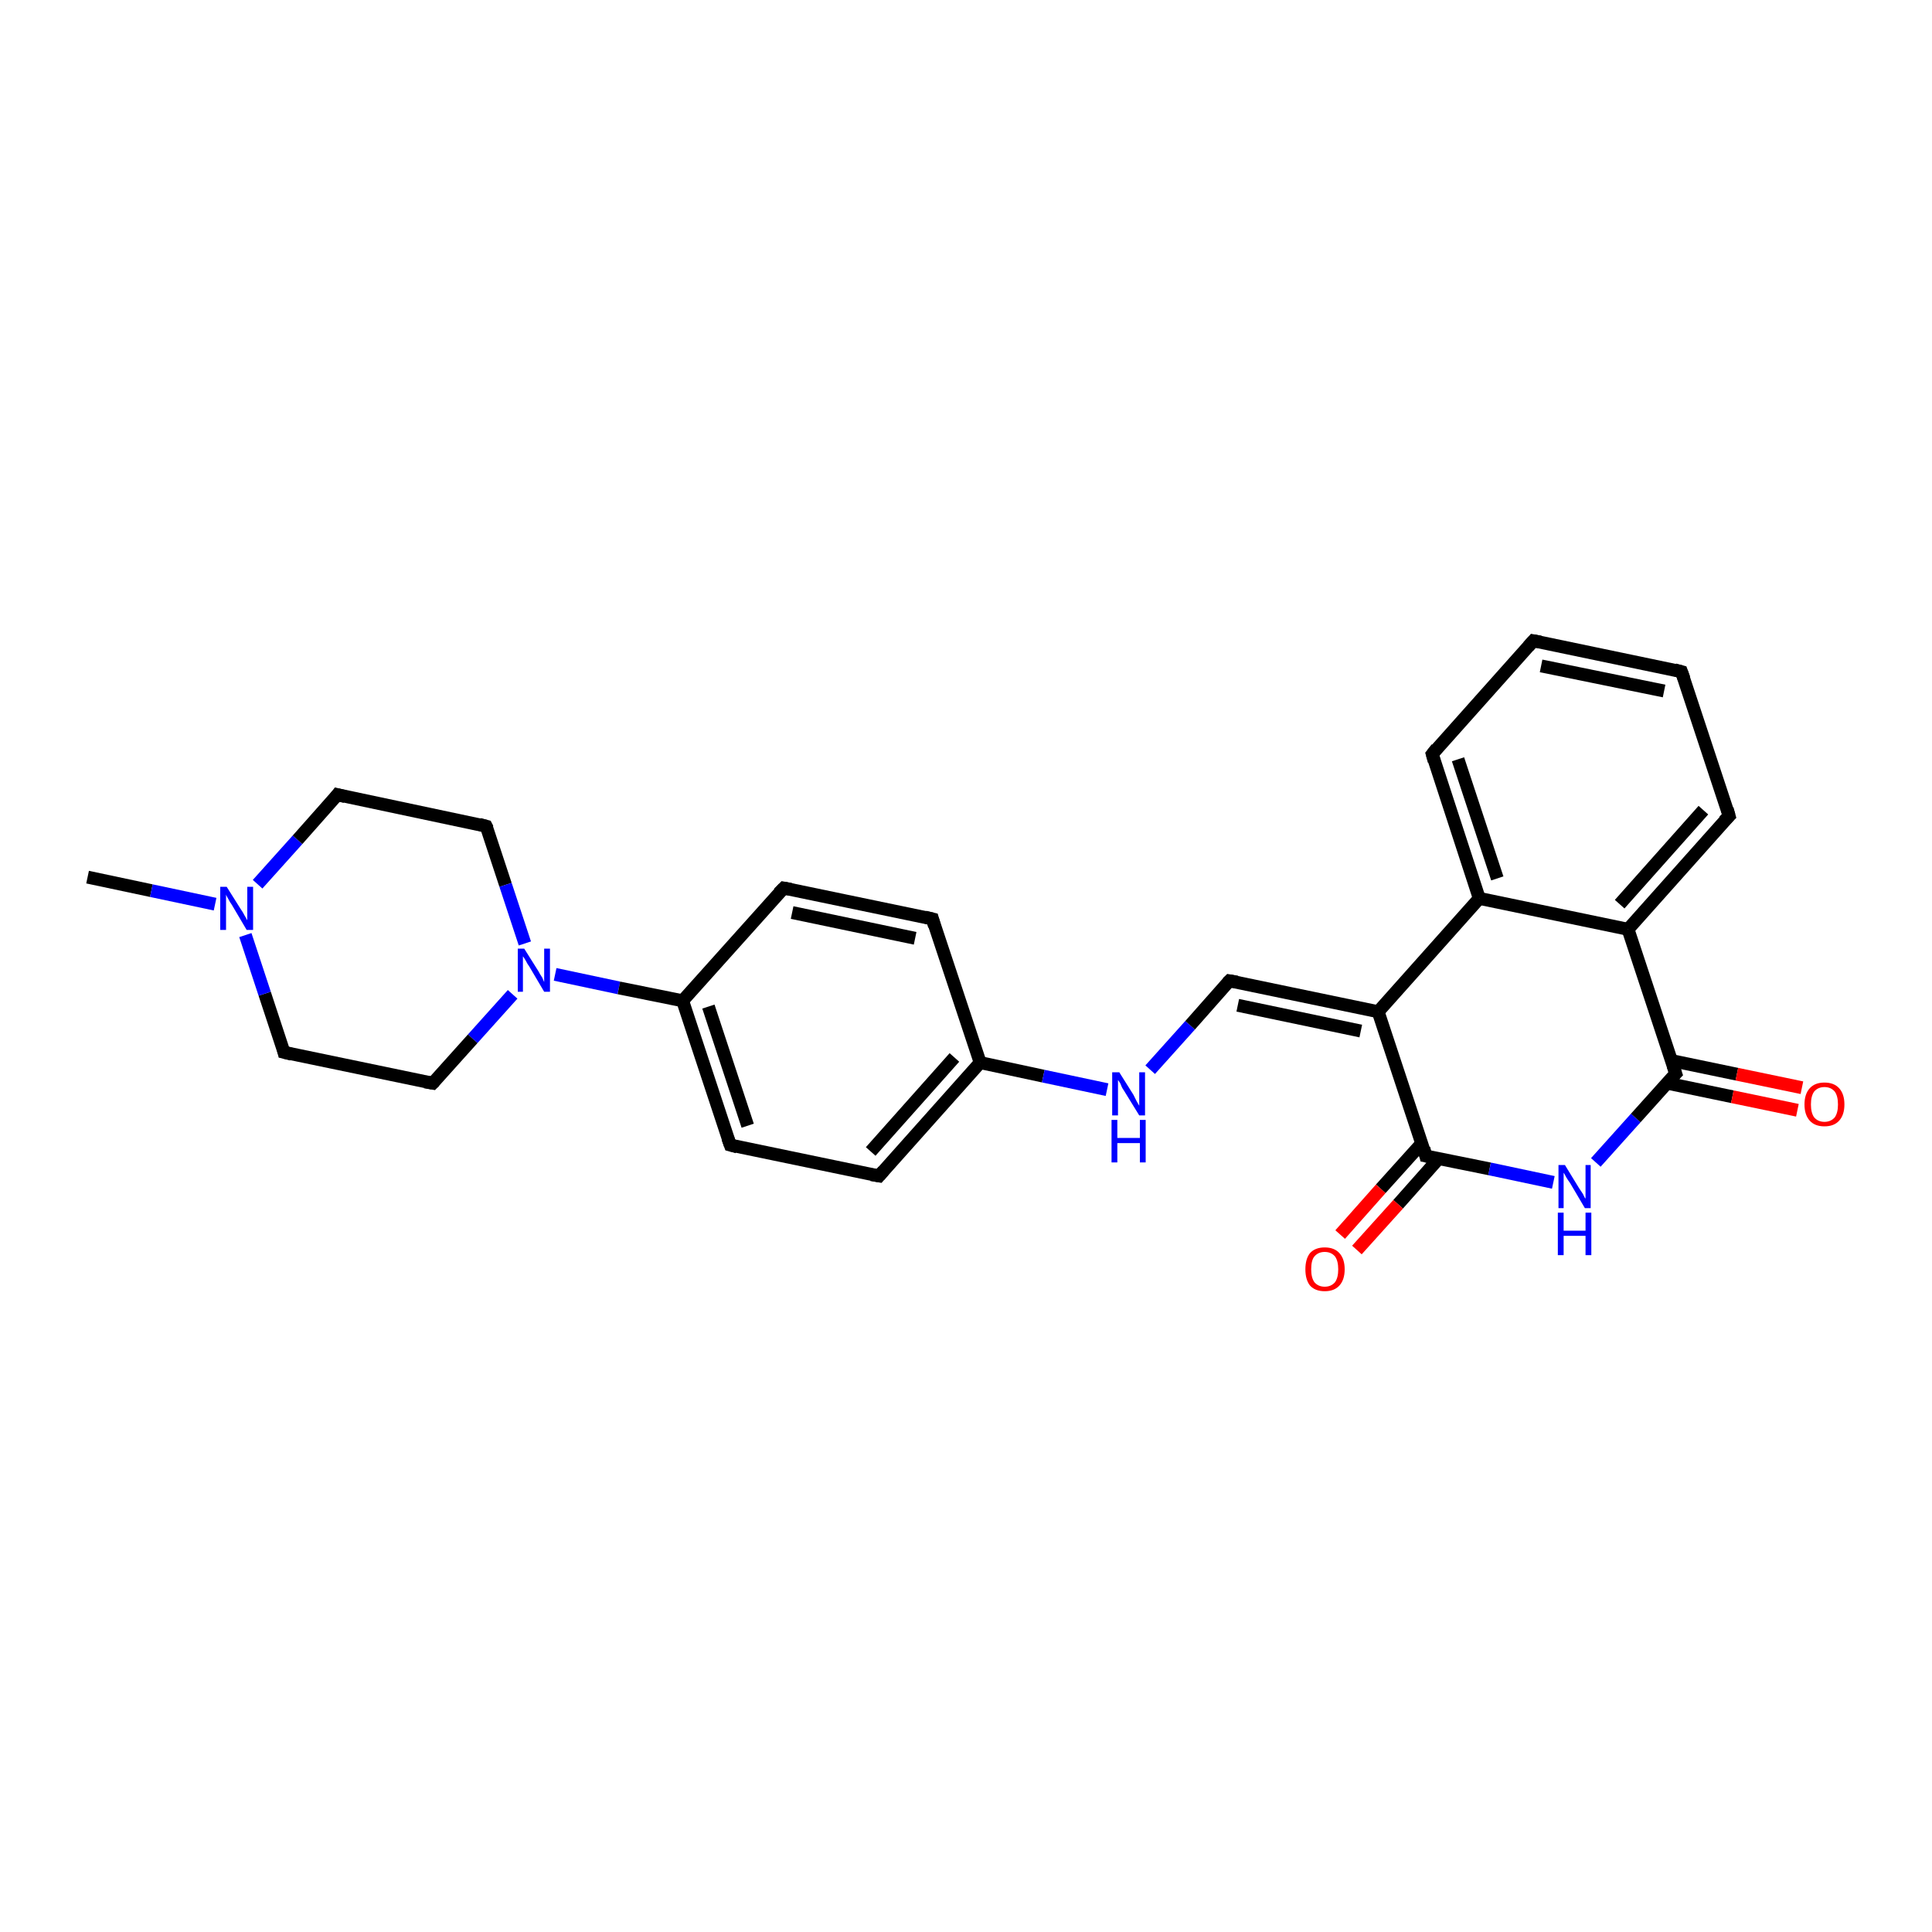 <?xml version='1.0' encoding='iso-8859-1'?>
<svg version='1.1' baseProfile='full'
              xmlns='http://www.w3.org/2000/svg'
                      xmlns:rdkit='http://www.rdkit.org/xml'
                      xmlns:xlink='http://www.w3.org/1999/xlink'
                  xml:space='preserve'
width='300px' height='300px' viewBox='0 0 300 300'>
<!-- END OF HEADER -->
<rect style='opacity:1.0;fill:#FFFFFF;stroke:none' width='300.0' height='300.0' x='0.0' y='0.0'> </rect>
<path class='bond-0 atom-0 atom-1' d='M 13.6,136.2 L 23.5,138.3' style='fill:none;fill-rule:evenodd;stroke:#000000;stroke-width:2.0px;stroke-linecap:butt;stroke-linejoin:miter;stroke-opacity:1' />
<path class='bond-0 atom-0 atom-1' d='M 23.5,138.3 L 33.4,140.4' style='fill:none;fill-rule:evenodd;stroke:#0000FF;stroke-width:2.0px;stroke-linecap:butt;stroke-linejoin:miter;stroke-opacity:1' />
<path class='bond-1 atom-1 atom-2' d='M 40.0,137.3 L 46.2,130.4' style='fill:none;fill-rule:evenodd;stroke:#0000FF;stroke-width:2.0px;stroke-linecap:butt;stroke-linejoin:miter;stroke-opacity:1' />
<path class='bond-1 atom-1 atom-2' d='M 46.2,130.4 L 52.4,123.4' style='fill:none;fill-rule:evenodd;stroke:#000000;stroke-width:2.0px;stroke-linecap:butt;stroke-linejoin:miter;stroke-opacity:1' />
<path class='bond-2 atom-2 atom-3' d='M 52.4,123.4 L 75.5,128.3' style='fill:none;fill-rule:evenodd;stroke:#000000;stroke-width:2.0px;stroke-linecap:butt;stroke-linejoin:miter;stroke-opacity:1' />
<path class='bond-3 atom-3 atom-4' d='M 75.5,128.3 L 78.5,137.4' style='fill:none;fill-rule:evenodd;stroke:#000000;stroke-width:2.0px;stroke-linecap:butt;stroke-linejoin:miter;stroke-opacity:1' />
<path class='bond-3 atom-3 atom-4' d='M 78.5,137.4 L 81.5,146.5' style='fill:none;fill-rule:evenodd;stroke:#0000FF;stroke-width:2.0px;stroke-linecap:butt;stroke-linejoin:miter;stroke-opacity:1' />
<path class='bond-4 atom-4 atom-5' d='M 86.2,151.3 L 96.1,153.4' style='fill:none;fill-rule:evenodd;stroke:#0000FF;stroke-width:2.0px;stroke-linecap:butt;stroke-linejoin:miter;stroke-opacity:1' />
<path class='bond-4 atom-4 atom-5' d='M 96.1,153.4 L 106.0,155.4' style='fill:none;fill-rule:evenodd;stroke:#000000;stroke-width:2.0px;stroke-linecap:butt;stroke-linejoin:miter;stroke-opacity:1' />
<path class='bond-5 atom-5 atom-6' d='M 106.0,155.4 L 113.4,177.8' style='fill:none;fill-rule:evenodd;stroke:#000000;stroke-width:2.0px;stroke-linecap:butt;stroke-linejoin:miter;stroke-opacity:1' />
<path class='bond-5 atom-5 atom-6' d='M 110.0,156.3 L 116.1,174.8' style='fill:none;fill-rule:evenodd;stroke:#000000;stroke-width:2.0px;stroke-linecap:butt;stroke-linejoin:miter;stroke-opacity:1' />
<path class='bond-6 atom-6 atom-7' d='M 113.4,177.8 L 136.5,182.6' style='fill:none;fill-rule:evenodd;stroke:#000000;stroke-width:2.0px;stroke-linecap:butt;stroke-linejoin:miter;stroke-opacity:1' />
<path class='bond-7 atom-7 atom-8' d='M 136.5,182.6 L 152.2,165.0' style='fill:none;fill-rule:evenodd;stroke:#000000;stroke-width:2.0px;stroke-linecap:butt;stroke-linejoin:miter;stroke-opacity:1' />
<path class='bond-7 atom-7 atom-8' d='M 135.2,178.8 L 148.2,164.2' style='fill:none;fill-rule:evenodd;stroke:#000000;stroke-width:2.0px;stroke-linecap:butt;stroke-linejoin:miter;stroke-opacity:1' />
<path class='bond-8 atom-8 atom-9' d='M 152.2,165.0 L 162.0,167.1' style='fill:none;fill-rule:evenodd;stroke:#000000;stroke-width:2.0px;stroke-linecap:butt;stroke-linejoin:miter;stroke-opacity:1' />
<path class='bond-8 atom-8 atom-9' d='M 162.0,167.1 L 171.9,169.2' style='fill:none;fill-rule:evenodd;stroke:#0000FF;stroke-width:2.0px;stroke-linecap:butt;stroke-linejoin:miter;stroke-opacity:1' />
<path class='bond-9 atom-9 atom-10' d='M 178.6,166.1 L 184.8,159.2' style='fill:none;fill-rule:evenodd;stroke:#0000FF;stroke-width:2.0px;stroke-linecap:butt;stroke-linejoin:miter;stroke-opacity:1' />
<path class='bond-9 atom-9 atom-10' d='M 184.8,159.2 L 190.9,152.3' style='fill:none;fill-rule:evenodd;stroke:#000000;stroke-width:2.0px;stroke-linecap:butt;stroke-linejoin:miter;stroke-opacity:1' />
<path class='bond-10 atom-10 atom-11' d='M 190.9,152.3 L 214.0,157.1' style='fill:none;fill-rule:evenodd;stroke:#000000;stroke-width:2.0px;stroke-linecap:butt;stroke-linejoin:miter;stroke-opacity:1' />
<path class='bond-10 atom-10 atom-11' d='M 192.2,156.1 L 211.3,160.1' style='fill:none;fill-rule:evenodd;stroke:#000000;stroke-width:2.0px;stroke-linecap:butt;stroke-linejoin:miter;stroke-opacity:1' />
<path class='bond-11 atom-11 atom-12' d='M 214.0,157.1 L 221.4,179.5' style='fill:none;fill-rule:evenodd;stroke:#000000;stroke-width:2.0px;stroke-linecap:butt;stroke-linejoin:miter;stroke-opacity:1' />
<path class='bond-12 atom-12 atom-13' d='M 220.8,177.5 L 214.4,184.6' style='fill:none;fill-rule:evenodd;stroke:#000000;stroke-width:2.0px;stroke-linecap:butt;stroke-linejoin:miter;stroke-opacity:1' />
<path class='bond-12 atom-12 atom-13' d='M 214.4,184.6 L 208.1,191.7' style='fill:none;fill-rule:evenodd;stroke:#FF0000;stroke-width:2.0px;stroke-linecap:butt;stroke-linejoin:miter;stroke-opacity:1' />
<path class='bond-12 atom-12 atom-13' d='M 223.4,179.9 L 217.1,187.0' style='fill:none;fill-rule:evenodd;stroke:#000000;stroke-width:2.0px;stroke-linecap:butt;stroke-linejoin:miter;stroke-opacity:1' />
<path class='bond-12 atom-12 atom-13' d='M 217.1,187.0 L 210.7,194.1' style='fill:none;fill-rule:evenodd;stroke:#FF0000;stroke-width:2.0px;stroke-linecap:butt;stroke-linejoin:miter;stroke-opacity:1' />
<path class='bond-13 atom-12 atom-14' d='M 221.4,179.5 L 231.3,181.5' style='fill:none;fill-rule:evenodd;stroke:#000000;stroke-width:2.0px;stroke-linecap:butt;stroke-linejoin:miter;stroke-opacity:1' />
<path class='bond-13 atom-12 atom-14' d='M 231.3,181.5 L 241.2,183.6' style='fill:none;fill-rule:evenodd;stroke:#0000FF;stroke-width:2.0px;stroke-linecap:butt;stroke-linejoin:miter;stroke-opacity:1' />
<path class='bond-14 atom-14 atom-15' d='M 247.8,180.5 L 254.0,173.6' style='fill:none;fill-rule:evenodd;stroke:#0000FF;stroke-width:2.0px;stroke-linecap:butt;stroke-linejoin:miter;stroke-opacity:1' />
<path class='bond-14 atom-14 atom-15' d='M 254.0,173.6 L 260.2,166.7' style='fill:none;fill-rule:evenodd;stroke:#000000;stroke-width:2.0px;stroke-linecap:butt;stroke-linejoin:miter;stroke-opacity:1' />
<path class='bond-15 atom-15 atom-16' d='M 258.9,168.2 L 269.0,170.3' style='fill:none;fill-rule:evenodd;stroke:#000000;stroke-width:2.0px;stroke-linecap:butt;stroke-linejoin:miter;stroke-opacity:1' />
<path class='bond-15 atom-15 atom-16' d='M 269.0,170.3 L 279.1,172.4' style='fill:none;fill-rule:evenodd;stroke:#FF0000;stroke-width:2.0px;stroke-linecap:butt;stroke-linejoin:miter;stroke-opacity:1' />
<path class='bond-15 atom-15 atom-16' d='M 259.6,164.7 L 269.7,166.8' style='fill:none;fill-rule:evenodd;stroke:#000000;stroke-width:2.0px;stroke-linecap:butt;stroke-linejoin:miter;stroke-opacity:1' />
<path class='bond-15 atom-15 atom-16' d='M 269.7,166.8 L 279.8,168.9' style='fill:none;fill-rule:evenodd;stroke:#FF0000;stroke-width:2.0px;stroke-linecap:butt;stroke-linejoin:miter;stroke-opacity:1' />
<path class='bond-16 atom-15 atom-17' d='M 260.2,166.7 L 252.8,144.3' style='fill:none;fill-rule:evenodd;stroke:#000000;stroke-width:2.0px;stroke-linecap:butt;stroke-linejoin:miter;stroke-opacity:1' />
<path class='bond-17 atom-17 atom-18' d='M 252.8,144.3 L 268.5,126.7' style='fill:none;fill-rule:evenodd;stroke:#000000;stroke-width:2.0px;stroke-linecap:butt;stroke-linejoin:miter;stroke-opacity:1' />
<path class='bond-17 atom-17 atom-18' d='M 251.5,140.4 L 264.5,125.8' style='fill:none;fill-rule:evenodd;stroke:#000000;stroke-width:2.0px;stroke-linecap:butt;stroke-linejoin:miter;stroke-opacity:1' />
<path class='bond-18 atom-18 atom-19' d='M 268.5,126.7 L 261.1,104.3' style='fill:none;fill-rule:evenodd;stroke:#000000;stroke-width:2.0px;stroke-linecap:butt;stroke-linejoin:miter;stroke-opacity:1' />
<path class='bond-19 atom-19 atom-20' d='M 261.1,104.3 L 238.1,99.5' style='fill:none;fill-rule:evenodd;stroke:#000000;stroke-width:2.0px;stroke-linecap:butt;stroke-linejoin:miter;stroke-opacity:1' />
<path class='bond-19 atom-19 atom-20' d='M 258.4,107.3 L 239.3,103.4' style='fill:none;fill-rule:evenodd;stroke:#000000;stroke-width:2.0px;stroke-linecap:butt;stroke-linejoin:miter;stroke-opacity:1' />
<path class='bond-20 atom-20 atom-21' d='M 238.1,99.5 L 222.4,117.1' style='fill:none;fill-rule:evenodd;stroke:#000000;stroke-width:2.0px;stroke-linecap:butt;stroke-linejoin:miter;stroke-opacity:1' />
<path class='bond-21 atom-21 atom-22' d='M 222.4,117.1 L 229.7,139.5' style='fill:none;fill-rule:evenodd;stroke:#000000;stroke-width:2.0px;stroke-linecap:butt;stroke-linejoin:miter;stroke-opacity:1' />
<path class='bond-21 atom-21 atom-22' d='M 226.4,117.9 L 232.5,136.4' style='fill:none;fill-rule:evenodd;stroke:#000000;stroke-width:2.0px;stroke-linecap:butt;stroke-linejoin:miter;stroke-opacity:1' />
<path class='bond-22 atom-8 atom-23' d='M 152.2,165.0 L 144.8,142.7' style='fill:none;fill-rule:evenodd;stroke:#000000;stroke-width:2.0px;stroke-linecap:butt;stroke-linejoin:miter;stroke-opacity:1' />
<path class='bond-23 atom-23 atom-24' d='M 144.8,142.7 L 121.7,137.9' style='fill:none;fill-rule:evenodd;stroke:#000000;stroke-width:2.0px;stroke-linecap:butt;stroke-linejoin:miter;stroke-opacity:1' />
<path class='bond-23 atom-23 atom-24' d='M 142.1,145.7 L 123.0,141.7' style='fill:none;fill-rule:evenodd;stroke:#000000;stroke-width:2.0px;stroke-linecap:butt;stroke-linejoin:miter;stroke-opacity:1' />
<path class='bond-24 atom-4 atom-25' d='M 79.6,154.4 L 73.4,161.3' style='fill:none;fill-rule:evenodd;stroke:#0000FF;stroke-width:2.0px;stroke-linecap:butt;stroke-linejoin:miter;stroke-opacity:1' />
<path class='bond-24 atom-4 atom-25' d='M 73.4,161.3 L 67.2,168.2' style='fill:none;fill-rule:evenodd;stroke:#000000;stroke-width:2.0px;stroke-linecap:butt;stroke-linejoin:miter;stroke-opacity:1' />
<path class='bond-25 atom-25 atom-26' d='M 67.2,168.2 L 44.1,163.4' style='fill:none;fill-rule:evenodd;stroke:#000000;stroke-width:2.0px;stroke-linecap:butt;stroke-linejoin:miter;stroke-opacity:1' />
<path class='bond-26 atom-26 atom-1' d='M 44.1,163.4 L 41.1,154.3' style='fill:none;fill-rule:evenodd;stroke:#000000;stroke-width:2.0px;stroke-linecap:butt;stroke-linejoin:miter;stroke-opacity:1' />
<path class='bond-26 atom-26 atom-1' d='M 41.1,154.3 L 38.1,145.2' style='fill:none;fill-rule:evenodd;stroke:#0000FF;stroke-width:2.0px;stroke-linecap:butt;stroke-linejoin:miter;stroke-opacity:1' />
<path class='bond-27 atom-24 atom-5' d='M 121.7,137.9 L 106.0,155.4' style='fill:none;fill-rule:evenodd;stroke:#000000;stroke-width:2.0px;stroke-linecap:butt;stroke-linejoin:miter;stroke-opacity:1' />
<path class='bond-28 atom-22 atom-11' d='M 229.7,139.5 L 214.0,157.1' style='fill:none;fill-rule:evenodd;stroke:#000000;stroke-width:2.0px;stroke-linecap:butt;stroke-linejoin:miter;stroke-opacity:1' />
<path class='bond-29 atom-22 atom-17' d='M 229.7,139.5 L 252.8,144.3' style='fill:none;fill-rule:evenodd;stroke:#000000;stroke-width:2.0px;stroke-linecap:butt;stroke-linejoin:miter;stroke-opacity:1' />
<path d='M 52.1,123.8 L 52.4,123.4 L 53.6,123.7' style='fill:none;stroke:#000000;stroke-width:2.0px;stroke-linecap:butt;stroke-linejoin:miter;stroke-opacity:1;' />
<path d='M 74.4,128.0 L 75.5,128.3 L 75.7,128.7' style='fill:none;stroke:#000000;stroke-width:2.0px;stroke-linecap:butt;stroke-linejoin:miter;stroke-opacity:1;' />
<path d='M 113.0,176.7 L 113.4,177.8 L 114.5,178.1' style='fill:none;stroke:#000000;stroke-width:2.0px;stroke-linecap:butt;stroke-linejoin:miter;stroke-opacity:1;' />
<path d='M 135.3,182.4 L 136.5,182.6 L 137.2,181.8' style='fill:none;stroke:#000000;stroke-width:2.0px;stroke-linecap:butt;stroke-linejoin:miter;stroke-opacity:1;' />
<path d='M 190.6,152.6 L 190.9,152.3 L 192.1,152.5' style='fill:none;stroke:#000000;stroke-width:2.0px;stroke-linecap:butt;stroke-linejoin:miter;stroke-opacity:1;' />
<path d='M 221.1,178.3 L 221.4,179.5 L 221.9,179.6' style='fill:none;stroke:#000000;stroke-width:2.0px;stroke-linecap:butt;stroke-linejoin:miter;stroke-opacity:1;' />
<path d='M 259.9,167.0 L 260.2,166.7 L 259.8,165.5' style='fill:none;stroke:#000000;stroke-width:2.0px;stroke-linecap:butt;stroke-linejoin:miter;stroke-opacity:1;' />
<path d='M 267.7,127.5 L 268.5,126.7 L 268.2,125.6' style='fill:none;stroke:#000000;stroke-width:2.0px;stroke-linecap:butt;stroke-linejoin:miter;stroke-opacity:1;' />
<path d='M 261.5,105.4 L 261.1,104.3 L 260.0,104.0' style='fill:none;stroke:#000000;stroke-width:2.0px;stroke-linecap:butt;stroke-linejoin:miter;stroke-opacity:1;' />
<path d='M 239.2,99.7 L 238.1,99.5 L 237.3,100.4' style='fill:none;stroke:#000000;stroke-width:2.0px;stroke-linecap:butt;stroke-linejoin:miter;stroke-opacity:1;' />
<path d='M 223.1,116.2 L 222.4,117.1 L 222.7,118.2' style='fill:none;stroke:#000000;stroke-width:2.0px;stroke-linecap:butt;stroke-linejoin:miter;stroke-opacity:1;' />
<path d='M 145.1,143.8 L 144.8,142.7 L 143.6,142.4' style='fill:none;stroke:#000000;stroke-width:2.0px;stroke-linecap:butt;stroke-linejoin:miter;stroke-opacity:1;' />
<path d='M 122.8,138.1 L 121.7,137.9 L 120.9,138.7' style='fill:none;stroke:#000000;stroke-width:2.0px;stroke-linecap:butt;stroke-linejoin:miter;stroke-opacity:1;' />
<path d='M 67.5,167.9 L 67.2,168.2 L 66.0,168.0' style='fill:none;stroke:#000000;stroke-width:2.0px;stroke-linecap:butt;stroke-linejoin:miter;stroke-opacity:1;' />
<path d='M 45.3,163.7 L 44.1,163.4 L 44.0,163.0' style='fill:none;stroke:#000000;stroke-width:2.0px;stroke-linecap:butt;stroke-linejoin:miter;stroke-opacity:1;' />
<path class='atom-1' d='M 35.2 137.7
L 37.4 141.2
Q 37.7 141.6, 38.0 142.2
Q 38.4 142.9, 38.4 142.9
L 38.4 137.7
L 39.3 137.7
L 39.3 144.4
L 38.3 144.4
L 36.0 140.5
Q 35.7 140.1, 35.4 139.5
Q 35.1 139.0, 35.1 138.9
L 35.1 144.4
L 34.2 144.4
L 34.2 137.7
L 35.2 137.7
' fill='#0000FF'/>
<path class='atom-4' d='M 81.4 147.3
L 83.6 150.8
Q 83.8 151.2, 84.2 151.8
Q 84.5 152.5, 84.5 152.5
L 84.5 147.3
L 85.4 147.3
L 85.4 154.0
L 84.5 154.0
L 82.2 150.1
Q 81.9 149.7, 81.6 149.1
Q 81.3 148.6, 81.2 148.5
L 81.2 154.0
L 80.4 154.0
L 80.4 147.3
L 81.4 147.3
' fill='#0000FF'/>
<path class='atom-9' d='M 173.8 166.5
L 176.0 170.0
Q 176.2 170.4, 176.5 171.0
Q 176.9 171.7, 176.9 171.7
L 176.9 166.5
L 177.8 166.5
L 177.8 173.2
L 176.9 173.2
L 174.5 169.3
Q 174.2 168.9, 174.0 168.3
Q 173.7 167.8, 173.6 167.7
L 173.6 173.2
L 172.7 173.2
L 172.7 166.5
L 173.8 166.5
' fill='#0000FF'/>
<path class='atom-9' d='M 172.6 173.9
L 173.5 173.9
L 173.5 176.7
L 177.0 176.7
L 177.0 173.9
L 177.9 173.9
L 177.9 180.5
L 177.0 180.5
L 177.0 177.5
L 173.5 177.5
L 173.5 180.5
L 172.6 180.5
L 172.6 173.9
' fill='#0000FF'/>
<path class='atom-13' d='M 202.7 197.1
Q 202.7 195.5, 203.4 194.6
Q 204.2 193.7, 205.7 193.7
Q 207.2 193.7, 208.0 194.6
Q 208.8 195.5, 208.8 197.1
Q 208.8 198.7, 208.0 199.6
Q 207.2 200.5, 205.7 200.5
Q 204.2 200.5, 203.4 199.6
Q 202.7 198.7, 202.7 197.1
M 205.7 199.8
Q 206.7 199.8, 207.3 199.1
Q 207.8 198.4, 207.8 197.1
Q 207.8 195.8, 207.3 195.1
Q 206.7 194.4, 205.7 194.4
Q 204.7 194.4, 204.1 195.1
Q 203.6 195.7, 203.6 197.1
Q 203.6 198.4, 204.1 199.1
Q 204.7 199.8, 205.7 199.8
' fill='#FF0000'/>
<path class='atom-14' d='M 243.0 180.9
L 245.2 184.5
Q 245.4 184.8, 245.8 185.4
Q 246.1 186.1, 246.2 186.1
L 246.2 180.9
L 247.0 180.9
L 247.0 187.6
L 246.1 187.6
L 243.8 183.7
Q 243.5 183.3, 243.2 182.8
Q 242.9 182.2, 242.8 182.1
L 242.8 187.6
L 242.0 187.6
L 242.0 180.9
L 243.0 180.9
' fill='#0000FF'/>
<path class='atom-14' d='M 241.9 188.3
L 242.8 188.3
L 242.8 191.1
L 246.2 191.1
L 246.2 188.3
L 247.1 188.3
L 247.1 194.9
L 246.2 194.9
L 246.2 191.9
L 242.8 191.9
L 242.8 194.9
L 241.9 194.9
L 241.9 188.3
' fill='#0000FF'/>
<path class='atom-16' d='M 280.2 171.5
Q 280.2 169.9, 281.0 169.0
Q 281.8 168.1, 283.3 168.1
Q 284.8 168.1, 285.6 169.0
Q 286.4 169.9, 286.4 171.5
Q 286.4 173.1, 285.6 174.0
Q 284.8 174.9, 283.3 174.9
Q 281.8 174.9, 281.0 174.0
Q 280.2 173.1, 280.2 171.5
M 283.3 174.2
Q 284.3 174.2, 284.9 173.5
Q 285.4 172.8, 285.4 171.5
Q 285.4 170.2, 284.9 169.5
Q 284.3 168.8, 283.3 168.8
Q 282.3 168.8, 281.7 169.5
Q 281.2 170.2, 281.2 171.5
Q 281.2 172.8, 281.7 173.5
Q 282.3 174.2, 283.3 174.2
' fill='#FF0000'/>
</svg>
